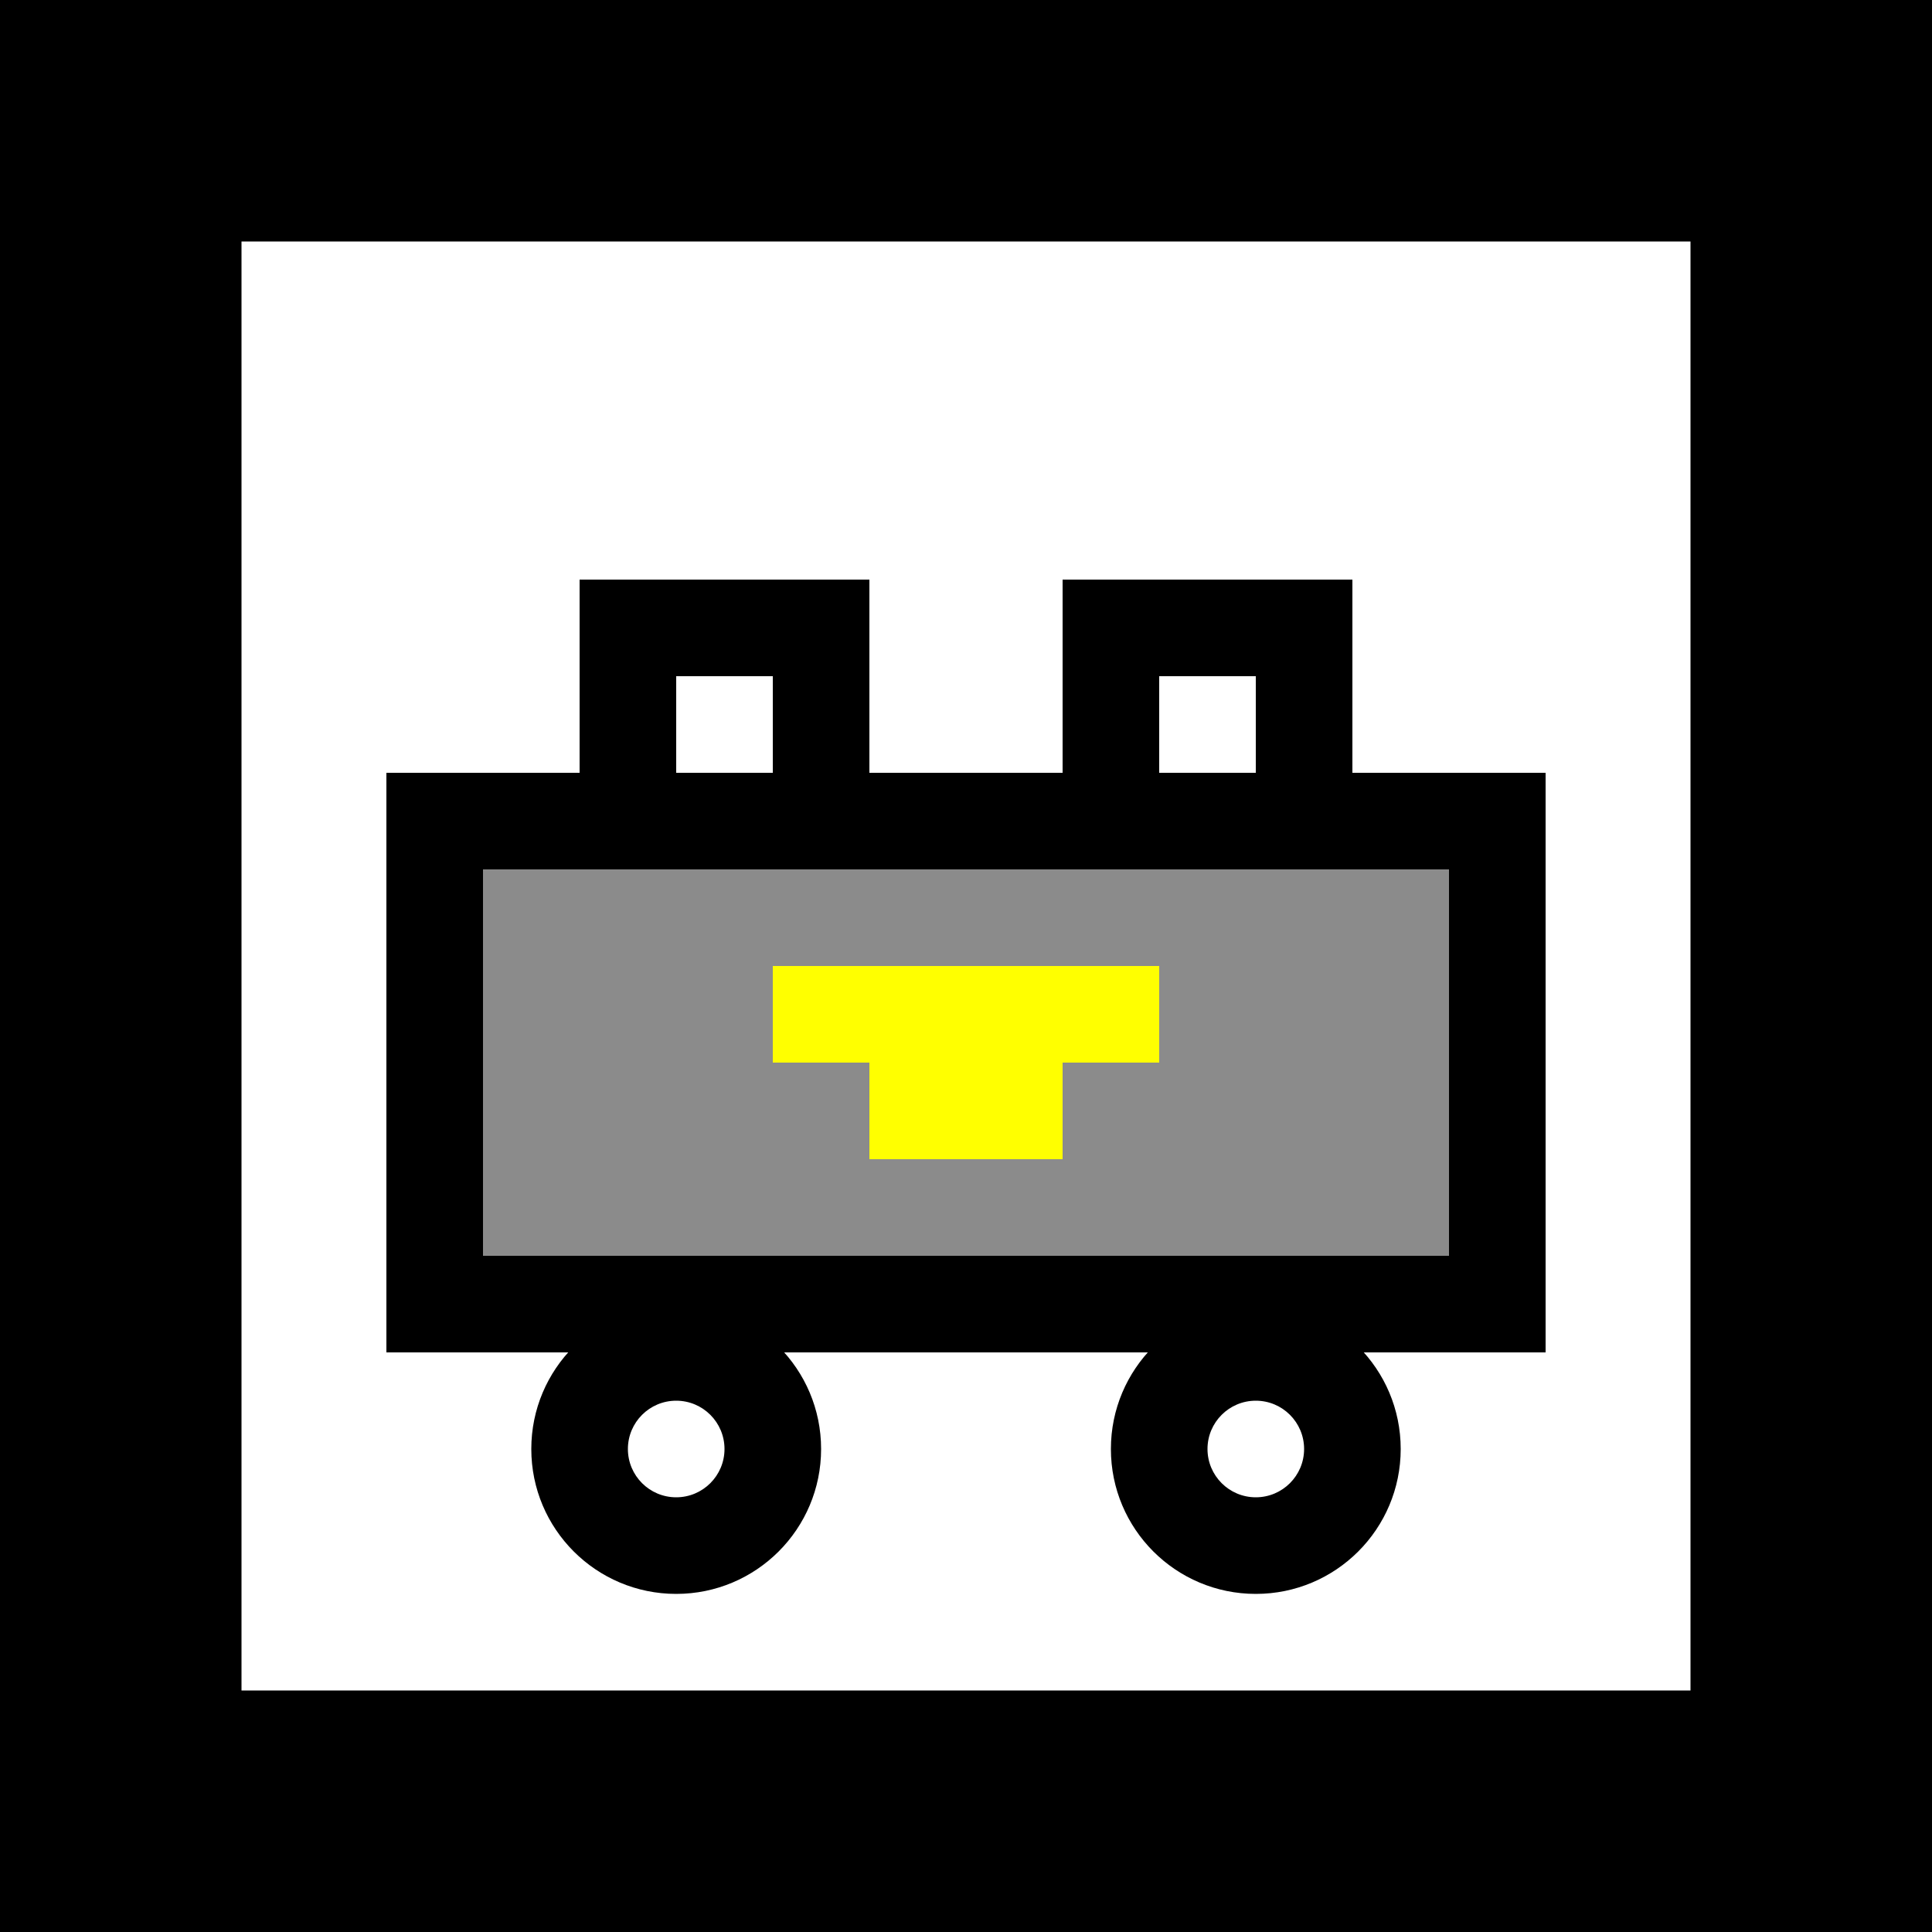 <svg width="40" height="40" viewBox="0 0 40 40" fill="none" xmlns="http://www.w3.org/2000/svg">
  <rect width="40" height="40" fill="#FF0000"/>
  <rect x="4" y="4" width="32" height="32" fill="#FFFFFF" stroke="#000000" stroke-width="2"/>
  
  <!-- Car body -->
  <rect x="8" y="16" width="24" height="12" fill="#000000"/>
  <rect x="10" y="18" width="20" height="8" fill="#8B8B8B"/>
  
  <!-- Windows -->
  <rect x="12" y="12" width="6" height="6" fill="#000000"/>
  <rect x="22" y="12" width="6" height="6" fill="#000000"/>
  <rect x="14" y="14" width="2" height="2" fill="#FFFFFF"/>
  <rect x="24" y="14" width="2" height="2" fill="#FFFFFF"/>
  
  <!-- Wheels -->
  <circle cx="14" cy="30" r="3" fill="#000000"/>
  <circle cx="26" cy="30" r="3" fill="#000000"/>
  <circle cx="14" cy="30" r="1" fill="#FFFFFF"/>
  <circle cx="26" cy="30" r="1" fill="#FFFFFF"/>
  
  <!-- Brand elements -->
  <rect x="16" y="20" width="8" height="2" fill="#FFFF00"/>
  <rect x="18" y="22" width="4" height="2" fill="#FFFF00"/>
  
  <!-- Border -->
  <rect x="2" y="2" width="36" height="36" fill="none" stroke="#000000" stroke-width="4"/>
</svg>
